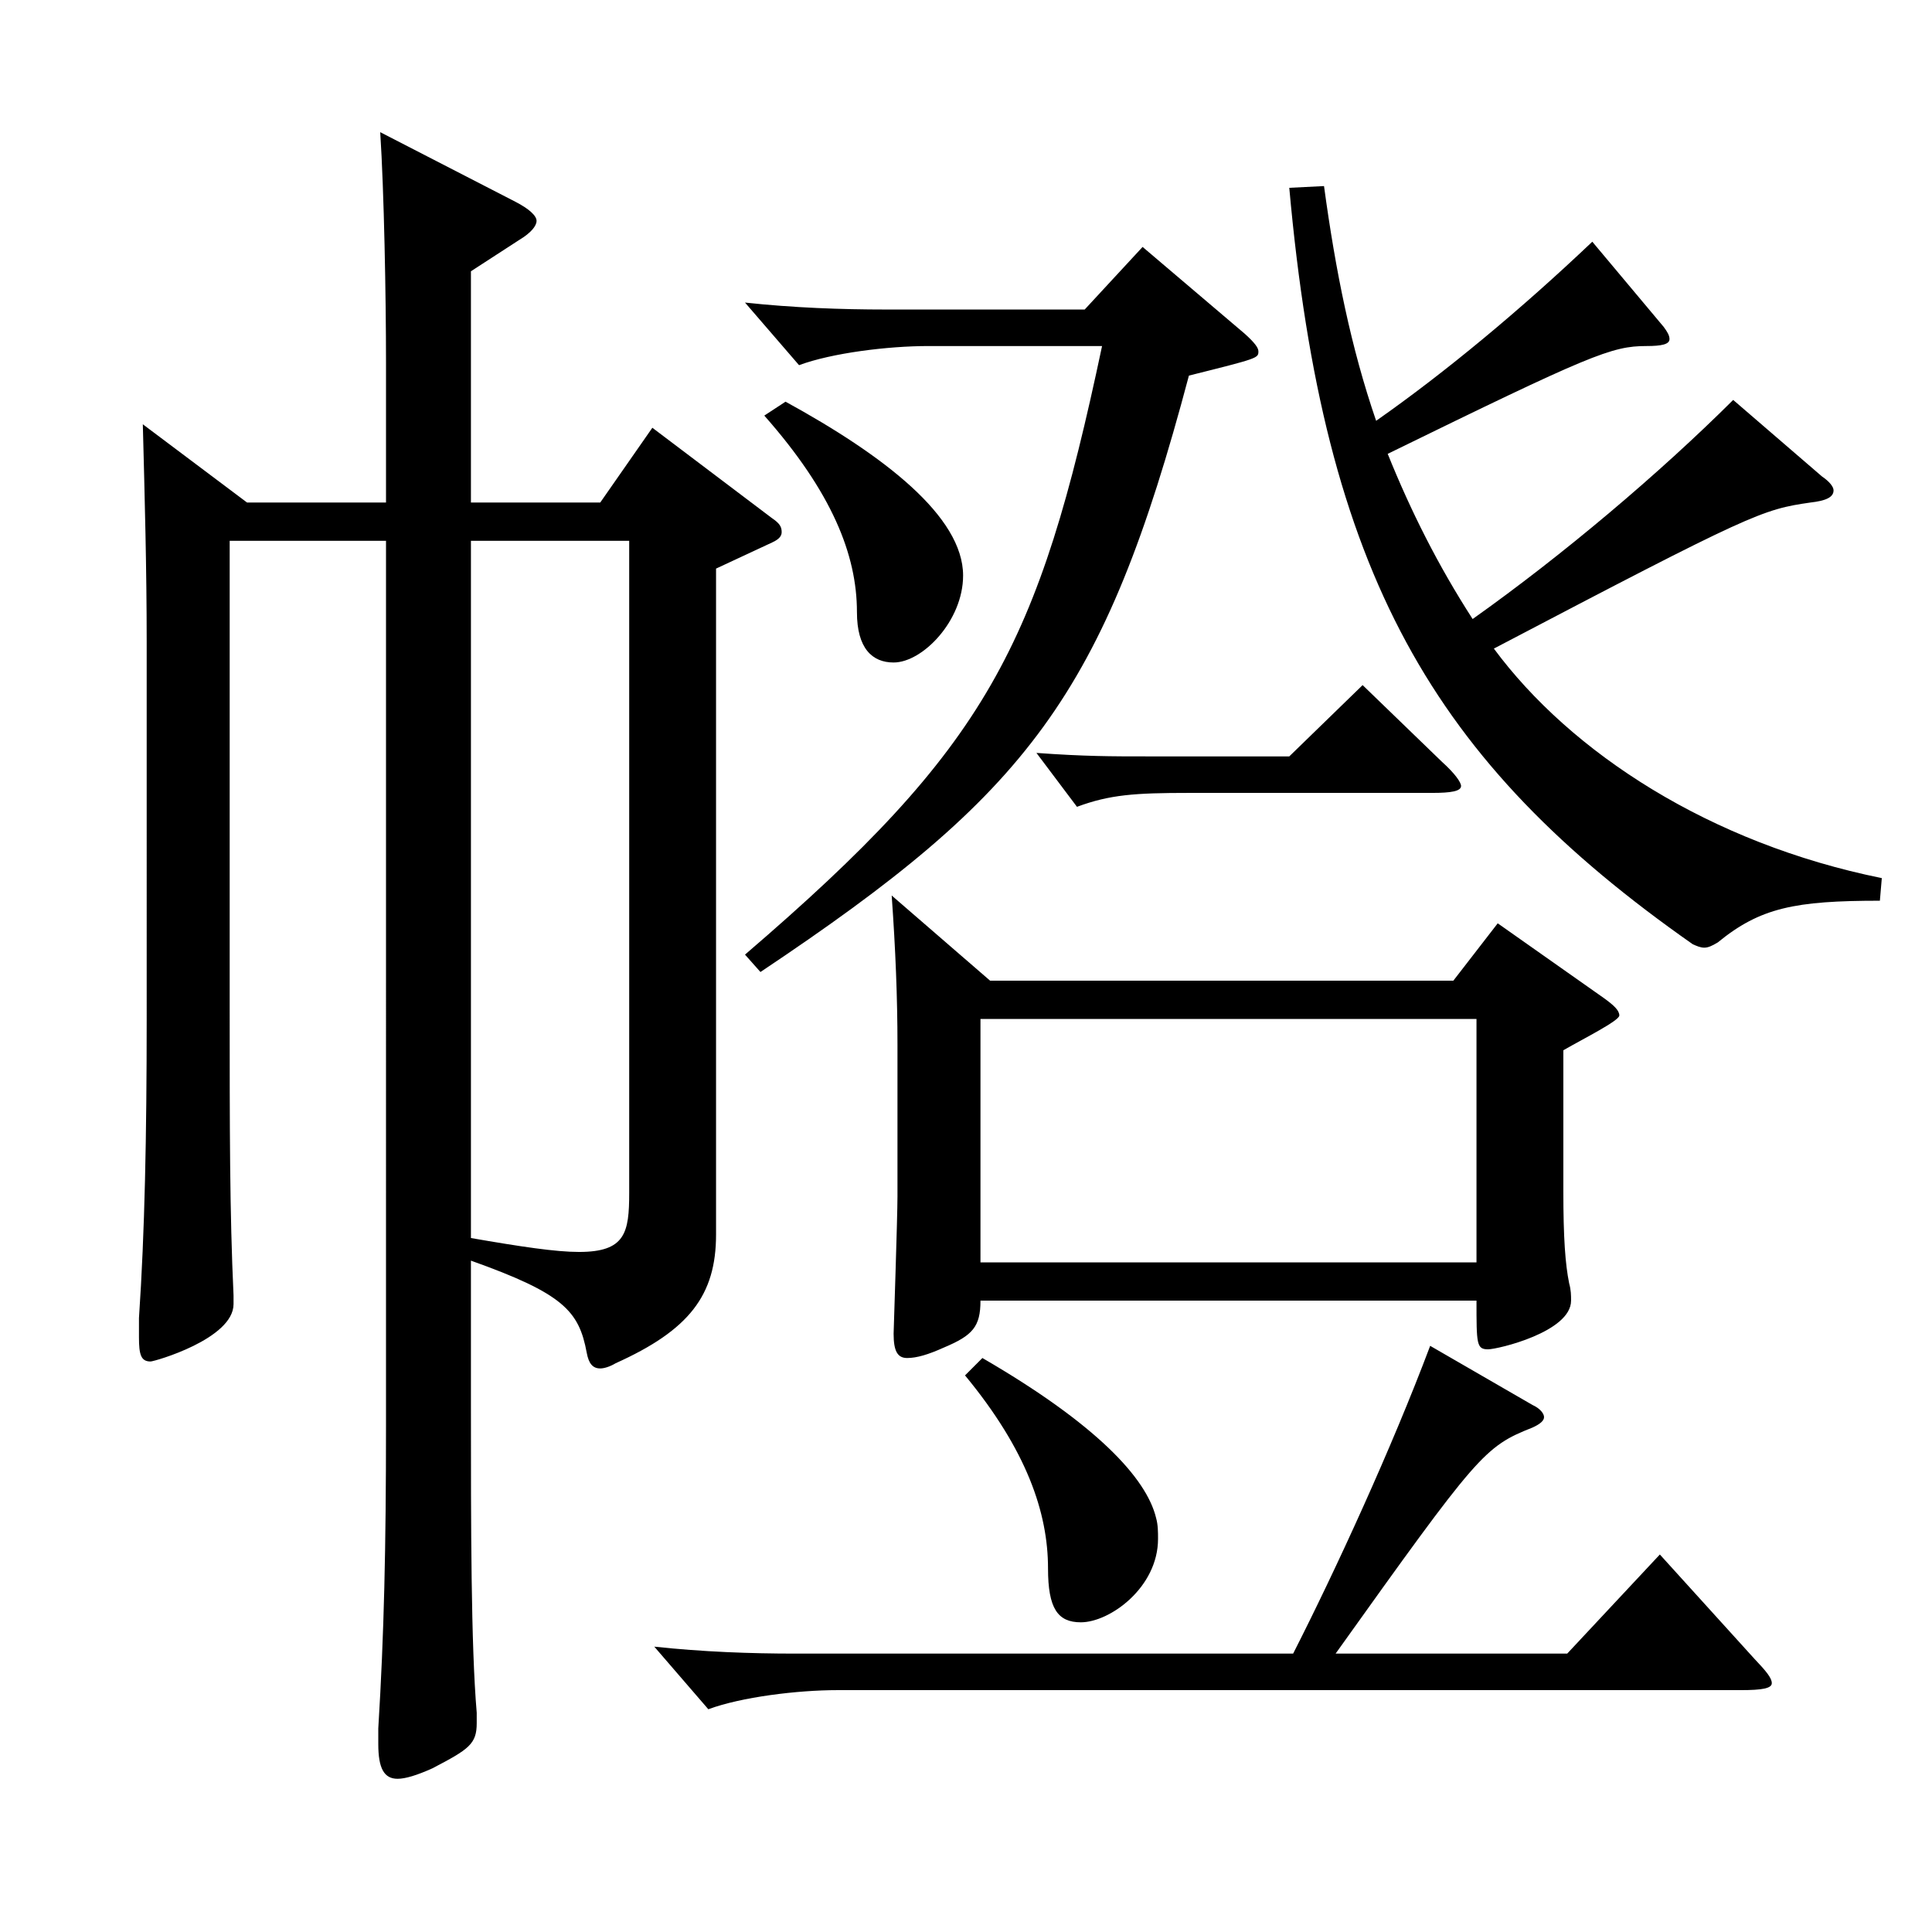 <?xml version="1.0" encoding="utf-8"?>
<!-- Generator: Adobe Illustrator 16.0.0, SVG Export Plug-In . SVG Version: 6.00 Build 0)  -->
<!DOCTYPE svg PUBLIC "-//W3C//DTD SVG 1.1//EN" "http://www.w3.org/Graphics/SVG/1.1/DTD/svg11.dtd">
<svg version="1.1" id="图层_1" xmlns="http://www.w3.org/2000/svg" xmlns:xlink="http://www.w3.org/1999/xlink" x="0px" y="0px"
	 width="1000px" height="1000px" viewBox="0 0 1000 1000" enable-background="new 0 0 1000 1000" xml:space="preserve">
<path d="M118.881,279.908v239.398c0,65.699,0,107.999,1.998,151.198v4.5c0,18-40.959,29.7-42.957,29.7
	c-4.995,0-5.994-3.6-5.994-12.6v-9.9c2.997-44.1,3.996-94.499,3.996-154.799V332.107c0-37.8-0.999-73.799-1.998-112.499l53.946,40.5
	h71.927v-72.899c0-33.3-0.999-88.2-2.997-118.8l69.93,36c6.993,3.6,10.989,7.2,10.989,9.9c0,2.699-2.997,6.3-8.991,9.899
	l-24.975,16.2v119.699h66.933l26.973-38.7l61.938,46.8c3.996,2.7,4.995,4.5,4.995,7.2c0,1.8-0.999,3.6-4.995,5.399l-28.971,13.5
	v344.698c0,31.499-13.986,49.499-51.948,66.6c-2.997,1.8-5.994,2.699-7.992,2.699c-3.996,0-5.994-2.699-6.993-8.1
	c-3.996-21.6-11.988-30.6-59.94-47.699v75.599c0,61.2,0,123.3,2.997,158.399v5.399c0,10.801-3.996,13.5-22.977,23.4
	c-7.992,3.6-13.986,5.399-17.982,5.399c-6.993,0-9.99-5.399-9.99-17.999v-8.101c2.997-48.6,3.996-93.599,3.996-156.599V279.908
	H118.881z M243.755,279.908v360.897c25.974,4.5,43.956,7.2,55.944,7.2c23.976,0,25.974-9.9,25.974-30.601V279.908H243.755z
	 M669.326,855.904c21.978-43.2,50.949-106.199,70.928-159.299l52.947,30.6c3.996,1.8,5.994,4.5,5.994,6.3s-1.998,3.6-5.994,5.4
	c-24.975,9.899-27.972,13.499-101.897,116.999h119.879l47.952-51.3l48.95,54c5.994,6.3,8.991,9.899,8.991,12.6
	s-4.995,3.6-15.984,3.6H433.563c-20.979,0-49.95,3.601-66.933,9.9l-27.972-32.4c24.975,2.7,49.949,3.601,72.927,3.601H669.326z
	 M561.435,160.209l29.97-32.4l52.947,45c4.995,4.5,6.993,7.2,6.993,9c0,3.6,0,3.6-35.964,12.6
	c-43.956,165.6-82.917,215.999-221.776,308.698l-7.992-9c125.873-107.999,151.847-159.299,184.814-314.998h-89.909
	c-20.979,0-49.95,3.601-66.933,9.9l-27.972-32.4c24.975,2.7,49.949,3.601,72.927,3.601H561.435z M406.591,207.908
	c50.949,27.9,91.907,59.399,91.907,90c0,23.399-20.979,44.999-35.964,44.999c-10.989,0-18.981-7.199-18.981-26.1
	c0-29.699-12.987-62.1-47.952-101.699L406.591,207.908z M512.484,507.606h239.758l22.977-29.7l54.945,38.7
	c4.995,3.6,7.992,6.3,7.992,9s-17.982,11.7-28.971,18v72.899c0,24.3,0.999,37.8,2.997,47.699c0.999,3.601,0.999,6.3,0.999,9
	c0,16.2-37.962,25.2-42.957,25.2c-5.994,0-5.994-2.7-5.994-25.2H507.489c0,13.5-3.996,18-18.981,24.3
	c-7.992,3.601-13.986,5.4-18.981,5.4c-4.995,0-6.993-3.601-6.993-12.601c0-0.899,1.998-60.299,1.998-71.099v-78.3
	c0-24.3-0.999-49.5-2.997-77.399L512.484,507.606z M508.488,702.905c58.941,34.199,84.915,62.1,89.909,82.799
	c0.999,3.601,0.999,7.2,0.999,10.801c0,25.199-24.975,43.199-39.96,43.199c-11.988,0-16.983-7.2-16.983-27.899
	c0-28.8-10.989-61.2-42.957-99.899L508.488,702.905z M764.23,653.405V527.406H507.489v125.999H764.23z M746.248,394.207
	c6.993,6.3,9.99,10.8,9.99,12.6c0,2.7-4.995,3.601-14.985,3.601H615.38c-27.972,0-40.959,0.899-57.942,7.2l-20.979-27.9
	c24.975,1.8,38.961,1.8,56.943,1.8h73.926l37.962-36.899L746.248,394.207z M861.132,169.209c1.998,2.7,2.997,4.5,2.997,6.3
	c0,2.7-3.996,3.6-11.988,3.6c-17.982,0-28.971,4.5-133.865,55.8c11.988,29.7,25.974,57.6,43.956,85.499
	c46.953-33.299,96.902-75.599,134.864-113.398l45.954,39.6c3.996,2.7,5.994,5.399,5.994,7.2c0,3.6-3.996,5.399-11.988,6.3
	c-24.975,3.6-29.97,5.399-163.835,75.6c39.96,53.999,111.887,100.799,200.798,118.799l-0.999,11.7c-43.956,0-61.938,3.6-83.915,21.6
	c-2.997,1.8-4.995,2.7-6.993,2.7c-1.998,0-3.996-0.9-5.994-1.801C741.253,394.207,685.31,297.008,667.328,97.209l17.982-0.899
	c5.994,44.1,13.986,83.699,26.973,121.499c35.964-25.2,74.924-57.6,111.887-92.699L861.132,169.209z"/>
</svg>
